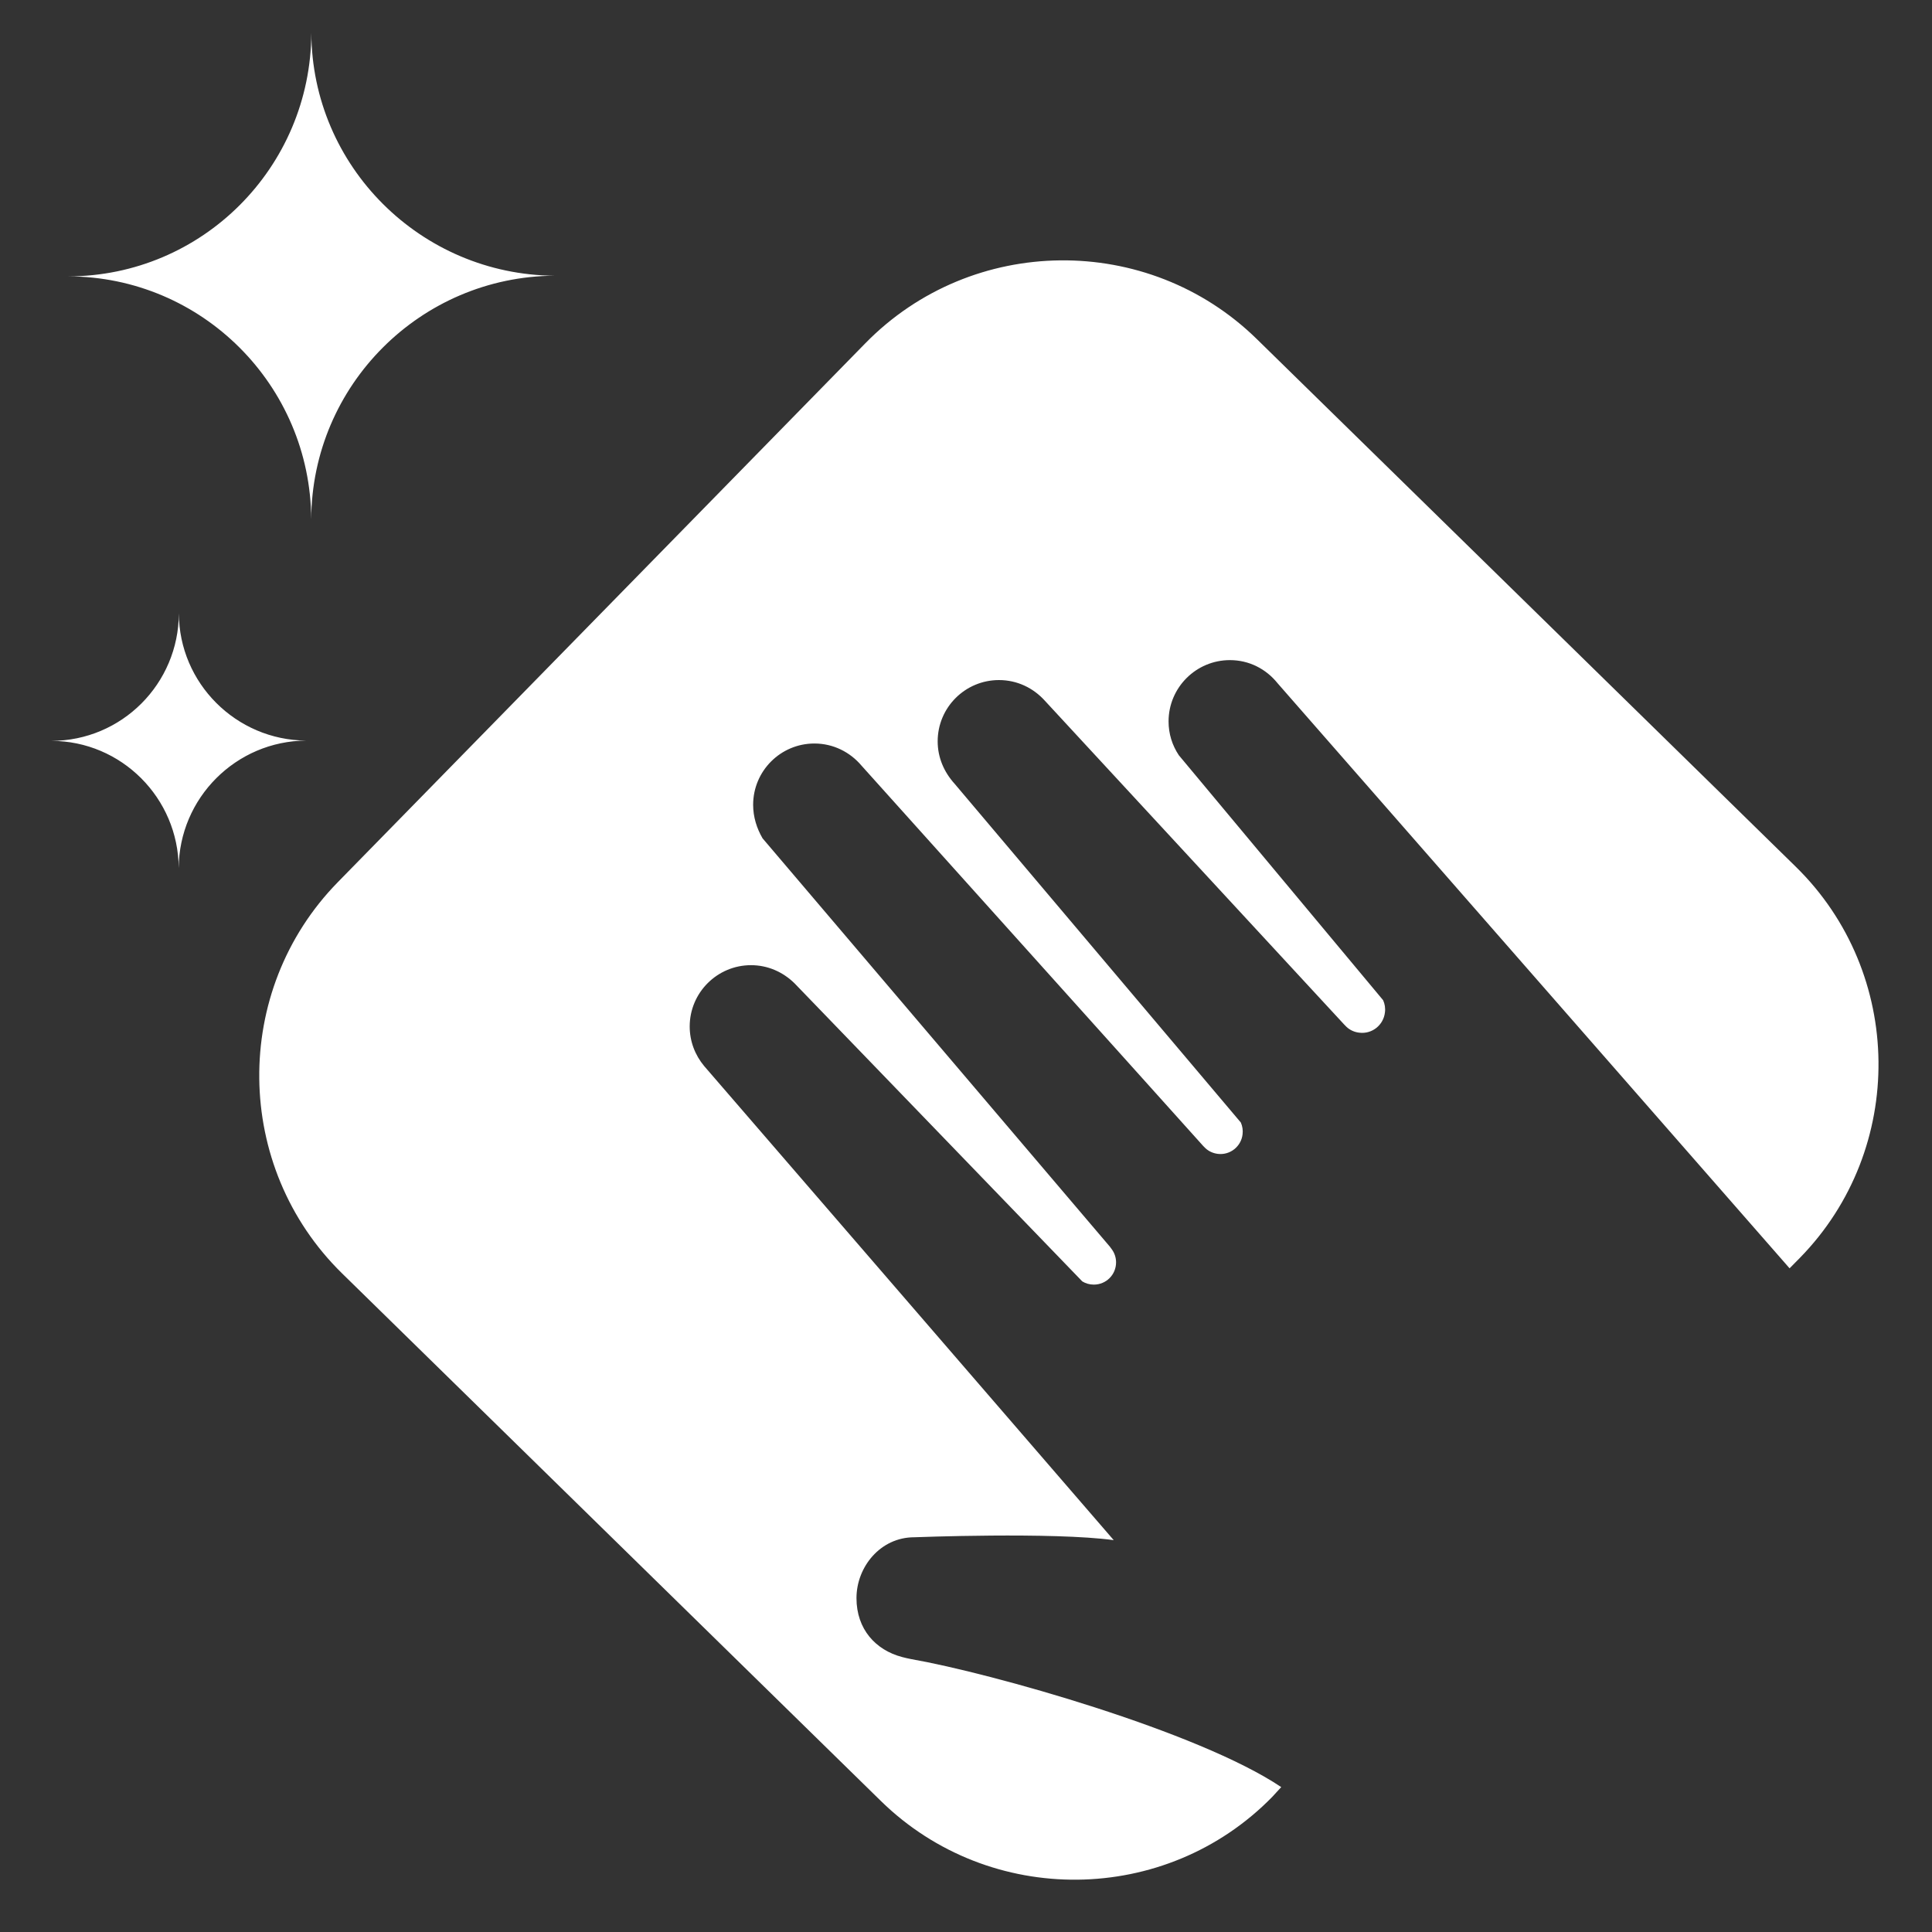 <?xml version="1.0" encoding="utf-8"?>
<!-- Generator: Adobe Illustrator 15.0.0, SVG Export Plug-In . SVG Version: 6.00 Build 0)  -->
<!DOCTYPE svg PUBLIC "-//W3C//DTD SVG 1.1//EN" "http://www.w3.org/Graphics/SVG/1.1/DTD/svg11.dtd">
<svg version="1.1" id="图层_1" xmlns="http://www.w3.org/2000/svg" xmlns:xlink="http://www.w3.org/1999/xlink" x="0px" y="0px"
	 width="80px" height="80px" viewBox="0 0 80 80" enable-background="new 0 0 80 80" xml:space="preserve">
<rect x="0" y="0" width="80" height="80" fill="#333333" stroke="none"/>
<g>
	<path fill="#FFFFFF" d="M12.678,30.666c-2.904,0.017-5.262,2.376-5.278,5.28c-0.017-2.904-2.373-5.264-5.273-5.268
		c2.912-0.004,5.269-2.361,5.279-5.281C7.416,28.288,9.773,30.647,12.678,30.666 M22.967,11.417
		c-5.554,0.032-10.053,4.535-10.08,10.083C12.86,15.954,8.361,11.452,2.818,11.444c5.553-0.006,10.053-4.508,10.074-10.084
		C12.915,6.88,17.414,11.378,22.967,11.417z M13.991,36.526l21.847-22.318c4.411-4.502,11.694-4.578,16.199-0.173l22.318,21.85
		c4.505,4.408,4.58,11.695,0.178,16.197l-0.43,0.436L52.905,28.295c-0.483-0.602-1.188-0.961-1.978-0.961
		c-1.4,0-2.539,1.137-2.539,2.538c0,0.511,0.148,0.985,0.425,1.401l8.459,10.143c0.069,0.152,0.099,0.328,0.075,0.508
		c-0.061,0.523-0.531,0.9-1.055,0.838c-0.203-0.021-0.391-0.105-0.537-0.242l-0.1-0.102L43.264,29.014
		c-0.478-0.529-1.147-0.854-1.899-0.854c-1.401,0-2.538,1.136-2.538,2.537c0,0.666,0.26,1.27,0.703,1.759l11.85,14.025
		c0.065,0.146,0.094,0.318,0.072,0.49c-0.059,0.506-0.518,0.867-1.018,0.809c-0.197-0.023-0.381-0.105-0.521-0.236l-0.095-0.096
		L35.674,31.704c-0.475-0.563-1.172-0.917-1.951-0.917c-1.4,0-2.537,1.137-2.537,2.538c0,0.503,0.148,0.972,0.39,1.388l14.382,16.91
		l0.08,0.109c0.115,0.156,0.176,0.348,0.176,0.539c0,0.512-0.41,0.922-0.922,0.922c-0.176,0-0.341-0.049-0.477-0.133l-11.922-12.35
		c-0.482-0.469-1.109-0.744-1.795-0.744c-1.401,0-2.539,1.139-2.539,2.538c0,0.615,0.22,1.184,0.599,1.639l16.959,19.631
		c-2.511-0.344-8.262-0.119-8.262-0.119c-1.401,0-2.39,1.229-2.39,2.52c0,1.289,0.795,2.15,1.885,2.438
		c0.125,0.033,0.252,0.063,0.384,0.088c3.296,0.576,11.882,2.99,15.319,5.299l-0.373,0.406c-4.405,4.504-11.694,4.578-16.199,0.174
		L14.162,52.726C9.663,48.317,9.581,41.027,13.991,36.526z"/>
</g>
</svg>
